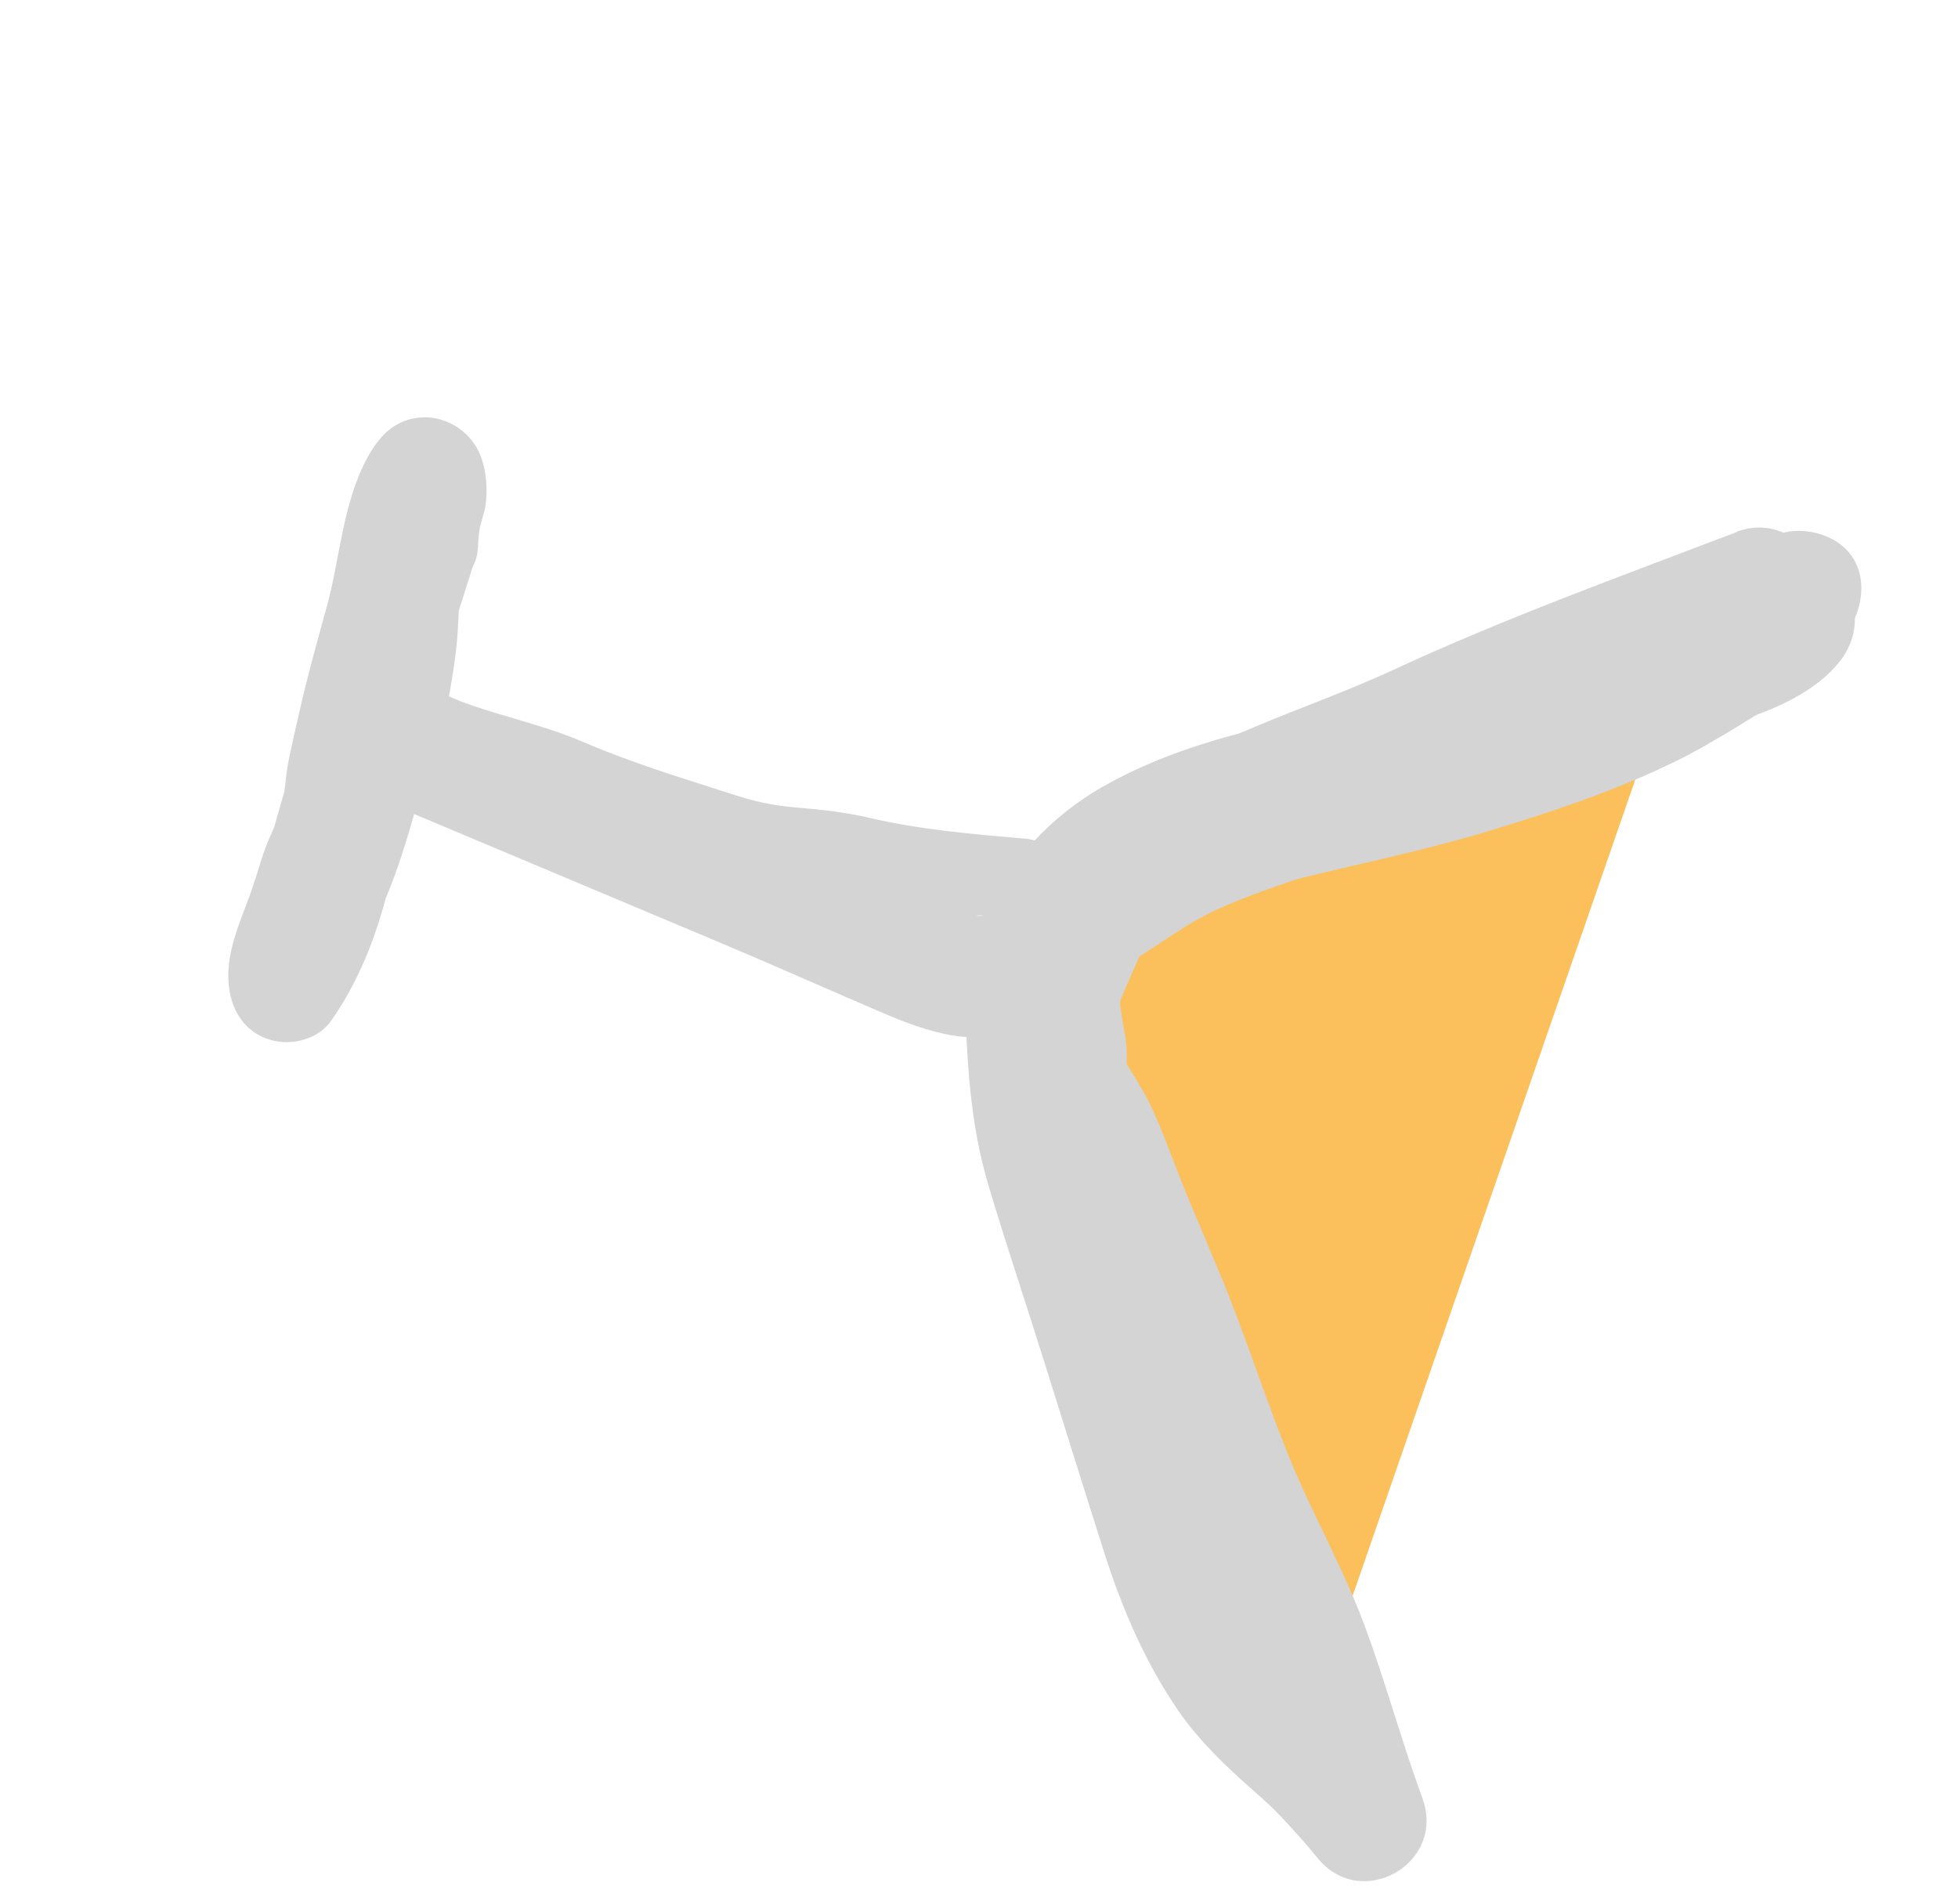 <?xml version="1.0" encoding="UTF-8"?> <svg xmlns="http://www.w3.org/2000/svg" width="218" height="212" viewBox="0 0 218 212" fill="none"><path d="M184.239 80.534L147.336 187.092L115.77 112.787L133.297 87.9L184.239 80.534Z" fill="#FBC05B"></path><path d="M193.341 59.246C180.488 64.153 167.54 68.829 155.047 74.617C149.012 77.417 142.684 79.5 136.647 82.261C133.582 83.66 130.509 85.306 127.966 87.52C126.63 88.687 125.391 89.99 124.143 91.27C123.102 92.33 122.687 92.77 121.054 93.869C123.758 97.483 126.486 101.087 129.191 104.701C130.399 103.653 131.685 102.696 133.06 101.892C131.861 102.597 134.044 101.422 134.283 101.311C134.853 101.052 135.423 100.792 136.002 100.556C137.585 99.896 139.215 99.353 140.848 98.849C141.68 98.604 142.513 98.359 143.362 98.12C142.216 98.426 144.019 97.974 144.237 97.912C151.387 96.156 158.589 94.691 165.651 92.552C172.752 90.411 180.01 87.99 186.671 84.704C188.601 83.768 190.464 82.67 192.304 81.581C193.128 81.083 193.952 80.584 194.759 80.079C195.171 79.83 195.56 79.59 195.972 79.341C195.361 79.698 195.278 79.759 195.722 79.524C199.123 78.285 202.988 76.261 205.115 73.258C206.702 70.988 207.027 68.206 205.636 65.759C204.408 63.611 201.499 61.716 198.908 62.355C191.163 64.244 184.249 67.904 177.02 71.124C169.699 74.382 162.387 77.664 154.845 80.349C147.429 83.011 139.722 84.993 132.4 87.887C128.829 89.304 125.487 91.316 122.259 93.377C120.706 94.376 119.156 95.413 117.588 96.405C116.803 96.901 116.019 97.397 115.208 97.863C115.949 97.425 113.835 98.572 113.613 98.689C116.238 102.174 118.863 105.658 121.504 109.149C122.069 108.215 122.894 107.487 123.475 106.56C119.613 104.284 115.767 102.014 111.905 99.738C111.754 100.097 111.603 100.456 111.436 100.808C110.015 104.051 111.668 108.432 115.058 109.684C118.546 110.978 122.394 109.542 123.934 106.062C124.085 105.703 124.236 105.344 124.403 104.992C125.762 101.896 124.396 98.25 121.565 96.58C118.933 95.032 114.628 95.315 112.833 98.17C112.252 99.096 111.427 99.825 110.862 100.758C109.345 103.27 108.726 106.523 110.77 109.014C112.573 111.212 116.02 112.603 118.753 111.218C122.192 109.476 125.436 107.423 128.661 105.322C131.923 103.18 133.454 102.096 136.858 100.666C144.084 97.636 151.835 95.73 159.215 93.111C166.773 90.432 174.087 87.19 181.409 83.932C187.59 81.193 194.916 77.15 200.676 75.731C198.613 72.099 196.533 68.46 194.47 64.828C194.009 65.421 194.072 65.409 194.667 64.815C194.374 65.056 194.064 65.291 193.751 65.486C194.896 64.681 192.843 65.911 192.558 66.04C190.941 66.781 189.39 67.55 187.855 68.46C184.48 70.459 182.674 71.696 179.233 73.168C172.427 76.067 165.468 78.556 158.368 80.602C155.526 81.423 152.731 82.091 149.463 82.829C145.922 83.626 142.381 84.422 138.881 85.35C132.52 87.054 126.075 89.413 121.042 93.806C118.378 96.123 117.25 100.314 119.683 103.295C122.107 106.253 126.036 106.772 129.172 104.654C130.866 103.504 132.304 102.092 133.762 100.632C134.268 100.115 134.773 99.598 135.278 99.08C136.155 98.182 135.047 99.175 136.084 98.305C137.152 97.41 138.271 96.575 139.47 95.87C138.676 96.342 140.537 95.339 140.776 95.228C141.452 94.898 142.131 94.608 142.817 94.301C148.809 91.693 154.941 89.529 160.893 86.789C173.167 81.159 185.85 76.564 198.455 71.745C201.774 70.471 203.673 66.182 202.165 62.917C200.601 59.514 196.882 57.855 193.338 59.207" fill="#D4D4D4"></path><path d="M107.448 110.479C107.619 117.79 107.945 124.915 110.051 131.964C112.057 138.701 114.33 145.397 116.422 152.113C118.602 159.077 120.774 166.058 122.994 173.019C124.961 179.165 127.554 185.189 131.229 190.516C133.534 193.847 136.47 196.636 139.494 199.309C141.009 200.637 141.743 201.31 142.802 202.446C144.141 203.873 145.45 205.326 146.676 206.84C151.515 212.868 161.03 207.498 158.369 200.216C156.057 193.888 154.297 187.388 151.961 181.069C149.604 174.664 146.2 168.74 143.611 162.429C140.916 155.824 138.786 149.016 136.068 142.42C134.746 139.215 133.385 136.013 132.048 132.801C130.691 129.543 129.57 126.134 128.044 122.958C127.283 121.39 126.345 119.921 125.431 118.442C125.396 118.389 124.932 117.483 125.226 118.107C125.573 118.79 125.025 117.58 124.959 117.418C124.666 116.7 124.482 115.95 124.235 115.213C123.722 113.692 123.084 112.195 122.532 110.677C122.3 110.041 122.075 109.39 121.873 108.729C121.947 109.01 122.217 109.738 121.824 108.478C121.585 107.725 121.825 108.248 121.741 108.769C121.776 108.593 121.725 108.168 121.833 108.002C122.365 107.285 121.357 109.088 121.75 108.198C121.986 107.682 122.157 107.14 122.409 106.631C122.526 106.354 122.684 106.113 122.817 105.843C122.221 107.032 122.631 106.149 122.82 105.882C123.278 105.249 123.703 104.603 124.194 103.983C124.53 103.549 124.899 103.128 125.268 102.707C125.446 102.513 126.625 101.261 126.066 101.814C125.544 102.324 126.84 101.16 127.097 100.96C127.79 100.407 128.535 99.914 129.28 99.421C129.912 99.014 129.37 99.343 129.247 99.407C129.629 99.183 130.06 98.981 130.458 98.764C131.088 98.453 131.705 98.174 132.344 97.886C133.947 97.178 135.582 96.579 137.242 96.009C140.539 94.88 142.475 94.293 145.671 93.678C152.486 92.357 159.279 91.315 166.061 89.75C173.375 88.063 180.959 86.739 187.752 83.413C191.333 81.654 194.413 79.397 197.477 76.903C200.188 74.701 203.965 73.025 205.884 70.011C207.774 67.023 207.93 62.769 204.758 60.495C202.028 58.541 197.277 58.425 195.242 61.621C195.077 61.878 194.561 62.602 195.502 61.596C195.302 61.8 195.029 61.992 194.802 62.166C194.212 62.609 193.588 62.999 192.979 63.396C191.716 64.209 190.537 65.096 189.363 66.061C188.022 67.149 186.698 68.244 185.32 69.239C184.714 69.675 184.099 70.088 183.465 70.455C182.8 70.848 183.425 70.458 183.548 70.394C183.057 70.649 182.55 70.896 182.049 71.128C180.71 71.755 179.327 72.306 177.931 72.795C177.164 73.067 176.387 73.317 175.61 73.566C175.167 73.706 174.708 73.84 174.272 73.964C174.163 73.995 172.987 74.326 173.423 74.202C172.643 74.412 170.557 74.898 169.244 75.191C167.469 75.577 165.7 75.948 163.935 76.357C150.089 79.561 135.4 80.432 122.797 87.576C117.153 90.771 112.105 96.021 109.593 102.088C108.015 105.841 108.076 109.304 109.17 113.142C110.021 116.188 111.227 119.21 112.326 122.168C112.963 123.895 114.004 125.485 114.963 127.04C115.177 127.398 115.414 127.748 115.621 128.123C115.557 128 115.211 127.317 115.534 128.01C115.933 128.888 116.262 129.794 116.631 130.698C117.947 134.054 119.332 137.382 120.74 140.7C123.581 147.462 126.421 154.224 128.782 161.168C131.368 168.764 135.255 175.639 138.265 183.049C141.218 190.319 143.186 197.923 145.868 205.291C149.769 203.091 153.661 200.867 157.561 198.667C155.367 195.94 152.934 193.324 150.409 190.88C148.114 188.667 145.532 186.679 143.981 184.798C143.102 183.738 142.299 182.632 141.534 181.485C141.092 180.8 140.666 180.122 140.271 179.418C140.351 179.548 140.641 180.092 140.271 179.418C140.061 179.004 139.845 178.606 139.635 178.191C138.327 175.548 137.227 172.821 136.267 170.036C131.755 156.927 128.206 143.493 123.741 130.365C123.425 129.426 123.109 128.487 122.81 127.555C122.708 127.204 122.589 126.847 122.487 126.497C122.149 125.337 122.645 127.216 122.37 126.045C121.922 124.186 121.653 122.268 121.449 120.378C121.044 116.502 120.954 112.605 120.88 108.715C120.797 105.167 116.61 102.293 113.27 102.886C109.333 103.573 107.349 106.694 107.441 110.496" fill="#D4D4D4"></path><path d="M114.919 100.009L113.163 104.186C112.566 105.606 111.858 107.017 111.457 108.519C110.934 110.449 111.145 112.458 111.41 114.431C111.584 115.753 111.963 117.044 112.018 118.373L112.006 116.621C111.988 117.075 111.896 117.477 111.813 117.903C111.636 118.827 111.647 119.85 111.772 120.785C111.887 121.563 112.044 122.378 112.063 123.154C112.064 122.559 112.057 121.98 112.051 121.402C111.955 122.955 112.06 124.074 112.561 125.533C113.765 128.88 118.17 130.732 121.388 129.243C124.837 127.66 126.381 123.989 125.098 120.416L125.013 120.208L125.464 121.875L125.449 121.638L125.461 123.391C125.559 121.742 125.276 120.222 125.137 118.589L125.149 120.341C125.181 119.855 125.319 119.434 125.384 118.962C125.492 118.201 125.449 117.299 125.418 116.595C125.388 115.891 125.271 115.209 125.132 114.536C124.843 113.032 124.639 111.506 124.554 109.973C124.56 110.552 124.56 111.147 124.566 111.725C124.553 111.528 124.58 111.328 124.639 111.142C124.487 111.731 124.319 112.313 124.168 112.902C125.1 110.318 126.315 107.795 127.378 105.266C128.749 102.003 127.195 97.663 123.755 96.39C120.316 95.117 116.354 96.504 114.879 100.012" fill="#D4D4D4"></path><path d="M114.006 93.368C108.213 92.853 102.511 92.395 96.831 91.063C94.157 90.438 91.591 90.147 88.863 89.922C85.745 89.667 83.857 89.18 81.287 88.35C75.793 86.578 70.273 84.91 64.958 82.618C59.741 80.368 54.073 79.463 48.921 77.105L43.667 89.604C55.676 94.652 67.701 99.707 79.71 104.755C85.355 107.128 90.936 109.609 96.545 112.024C101.142 114.014 107.052 116.671 112.069 114.921C115.419 113.757 117.259 109.289 115.779 106.094C114.17 102.614 110.527 101.141 106.952 102.383C109.542 101.475 110.272 102.204 108.669 101.953C108.276 101.884 107.903 101.765 107.51 101.696C106.779 101.562 108.971 102.195 107.517 101.68C107.272 101.577 106.99 101.516 106.739 101.43C104.088 100.565 101.547 99.439 99.02 98.281C93.622 95.82 88.152 93.578 82.686 91.28C71.444 86.554 60.186 81.822 48.944 77.096C45.681 75.724 41.341 77.279 40.068 80.718C38.777 84.246 40.223 88.022 43.69 89.594C48.964 91.984 54.739 92.952 60.07 95.251C65.483 97.584 71.156 99.297 76.786 101.068C79.807 102.012 82.904 102.911 86.044 103.251C88.849 103.567 91.585 103.68 94.371 104.314C100.307 105.676 106.198 106.233 112.263 106.785C115.782 107.093 119.542 104.68 119.85 100.932C120.149 97.39 117.771 93.683 113.997 93.345" fill="#D4D4D4"></path><path d="M53.218 61.035C53.226 60.193 53.309 59.403 53.445 58.577C53.232 59.313 53.234 59.352 53.437 58.688C53.629 58.001 53.813 57.291 54.005 56.604C54.341 54.71 54.183 52.436 53.462 50.635C52.337 47.877 49.38 46.097 46.417 46.522C43.721 46.905 42.112 48.725 40.903 50.962C38.128 56.055 37.86 62.22 36.372 67.585C35.348 71.301 34.236 75.269 33.357 79.143C32.944 80.947 32.531 82.751 32.151 84.569C31.774 86.426 31.753 88.394 31.254 90.22C30.987 91.221 29.918 93.306 29.405 94.8C28.809 96.584 28.301 98.386 27.639 100.143C26.391 103.478 24.881 106.933 25.606 110.597C26.114 113.134 27.68 115.117 30.249 115.813C32.542 116.431 35.398 115.712 36.851 113.673C42.436 105.73 43.99 96.323 45.627 86.95C46.382 82.641 46.768 78.022 47.943 73.812C47.719 74.62 48.128 73.372 48.231 73.127C48.416 72.686 48.602 72.246 48.787 71.805C49.231 70.84 49.708 69.888 50.152 68.923C51.079 66.855 51.901 64.763 52.779 62.674C54.061 59.623 52.613 55.577 49.402 54.401C46.175 53.217 42.517 54.52 41.129 57.777C40.224 59.931 39.332 62.052 38.881 64.358C38.445 66.536 38.521 68.776 38.269 70.974C38.037 72.989 37.597 74.993 37.26 76.982C37.066 78.129 37.507 76.395 37.14 77.45C36.988 77.904 36.763 78.347 36.571 78.804C36.098 79.93 35.713 81.074 35.394 82.245C34.516 85.428 33.745 88.541 32.631 91.74C32.116 93.194 31.542 94.603 30.929 96.016C30.628 96.734 30.286 97.455 29.936 98.152C29.796 98.439 29.623 98.712 29.507 98.989C29.323 99.335 29.364 99.237 29.656 98.726C30.153 97.725 30.987 97.02 32.161 96.649C33.772 96.654 35.382 96.659 36.993 96.664C39.172 97.83 41.355 100.994 40.766 102.897C40.828 102.75 40.799 102.546 40.835 102.369C40.963 101.789 41.075 101.203 41.22 100.63C41.319 100.211 41.435 99.799 41.534 99.38C41.611 99.105 41.688 98.83 41.756 98.532C41.182 100.902 41.496 99.517 41.643 98.984C42.029 97.61 42.414 96.236 42.816 94.869C45.969 84.08 49.381 73.361 52.776 62.635C53.768 59.499 52.806 55.62 49.4 54.361C46.424 53.264 42.197 54.367 41.126 57.737C36.98 70.797 32.676 83.868 29.161 97.116C28.647 99.07 27.953 101.178 28.23 103.214C28.543 105.438 29.997 107.413 32.093 108.275C36.074 109.948 39.136 107.415 40.938 104.179C42.54 101.281 43.778 98.153 44.792 95.009C45.644 92.391 46.387 89.708 47.068 87.038C47.738 84.439 49.225 81.724 49.738 78.906C50.261 76.016 50.792 73.109 50.972 70.17C51.055 68.784 51.042 67.262 51.404 65.898C51.239 66.519 51.624 65.376 51.617 65.392C52.008 64.462 52.399 63.532 52.79 62.602L41.14 57.705C39.549 61.49 37.527 65.248 36.214 69.15C34.706 73.604 34.326 78.436 33.463 83.046C32.711 87.165 32.119 91.313 31.18 95.373C30.423 98.683 28.814 103.057 26.907 105.768C30.639 106.8 34.395 107.822 38.128 108.853C37.87 107.593 37.791 109.883 38.06 108.421C38.096 108.245 38.467 106.768 38.203 107.579C37.939 108.39 38.436 107.024 38.498 106.878C38.749 106.234 39.033 105.605 39.274 104.938C40.219 102.417 40.84 99.798 41.85 97.305C44.069 91.844 44.644 85.999 45.957 80.273C47.227 74.74 48.893 69.68 49.982 63.937C50.146 63.046 50.309 62.154 50.505 61.277C50.573 60.979 50.634 60.697 50.718 60.406C50.365 61.794 50.982 59.596 51.002 59.547C51.193 58.955 51.401 58.37 51.608 57.785C51.787 57.361 51.972 56.92 52.15 56.496C52.205 56.366 52.26 56.235 52.331 56.112C52.05 56.781 51.593 57.318 51.004 57.762C50.007 58.168 49.034 58.566 48.037 58.972C48.077 58.97 48.14 58.958 48.179 58.955L42.305 56.486L42.521 56.749C42.114 55.753 41.717 54.779 41.31 53.783C41.401 54.07 41.461 54.384 41.489 54.683C41.548 55.227 41.559 55.154 41.529 54.451C41.1 56.018 41.972 52.986 41.472 54.676C41.028 56.237 40.68 57.703 40.668 59.33C40.654 62.742 42.443 65.932 46.123 66.404C49.18 66.806 53.176 64.377 53.197 60.949" fill="#D4D4D4"></path></svg> 